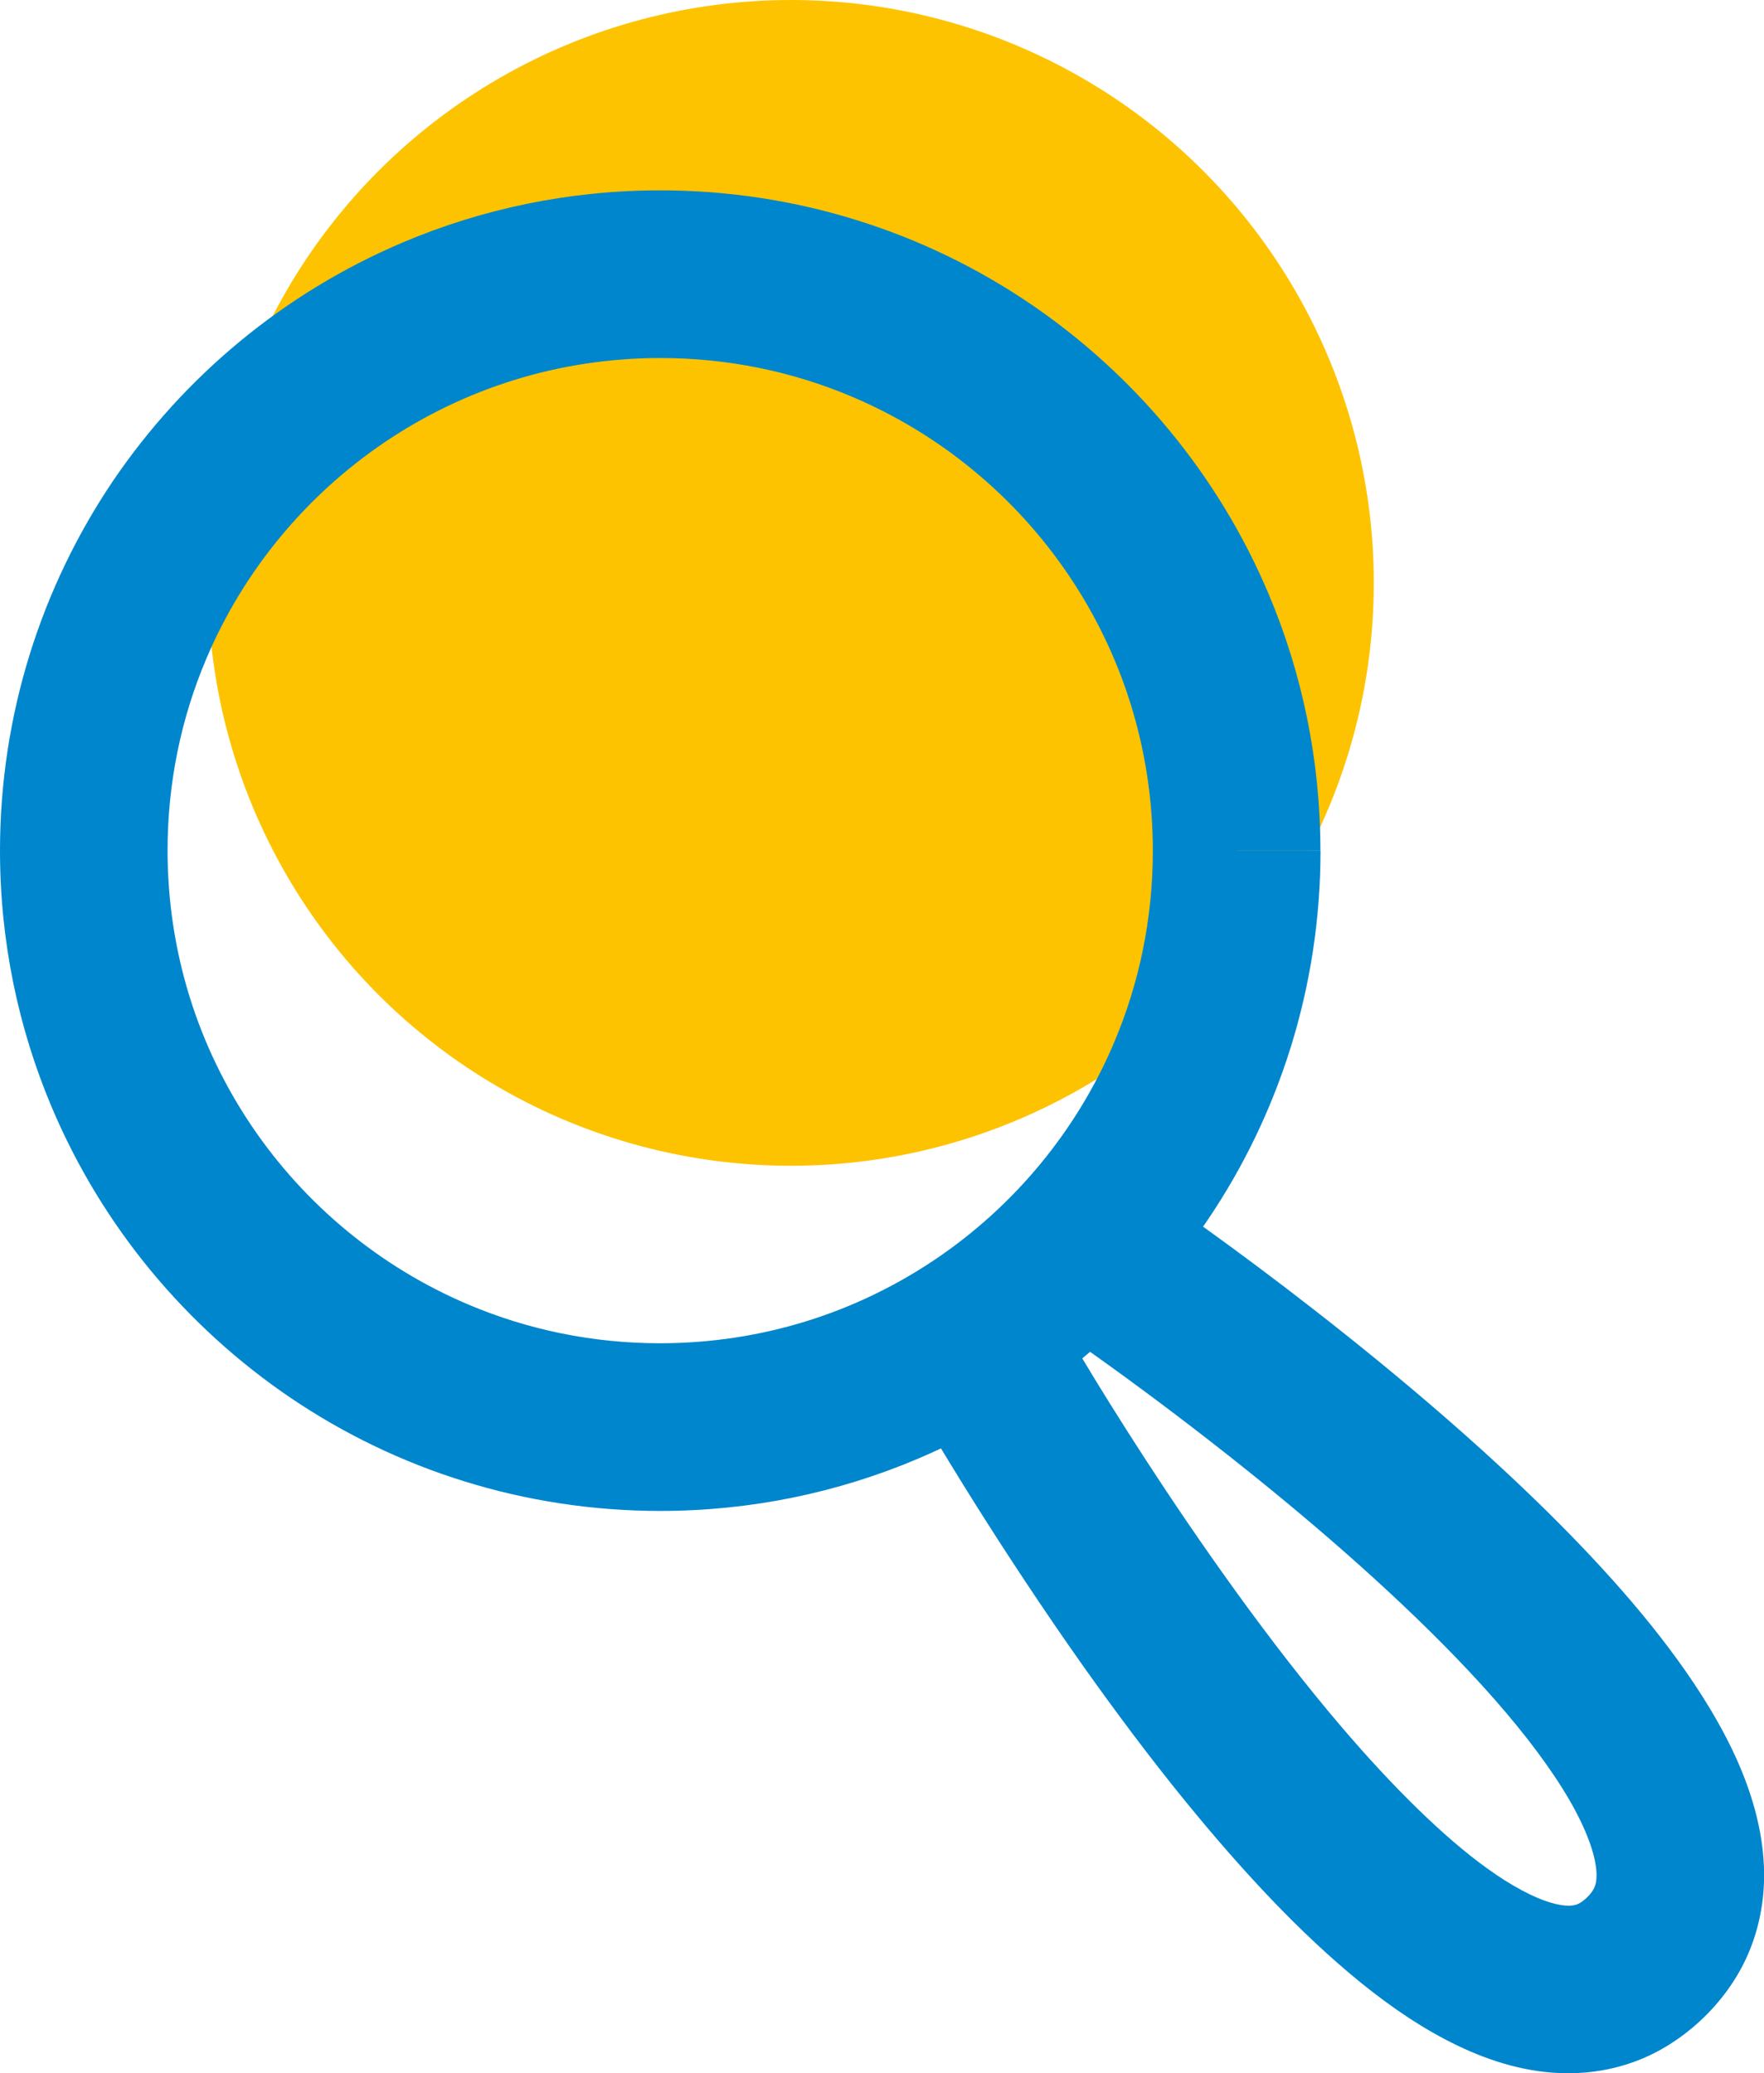 <?xml version="1.0" encoding="UTF-8"?>
<svg id="Capa_2" data-name="Capa 2" xmlns="http://www.w3.org/2000/svg" viewBox="0 0 157.91 185.6">
  <defs>
    <style>
      .cls-1 {
        fill: #0086cd;
      }

      .cls-2 {
        fill: #fdc300;
      }
    </style>
  </defs>
  <g id="Capa_1-2" data-name="Capa 1">
    <circle class="cls-2" cx="70.8" cy="52.18" r="52.18"/>
    <g>
      <path class="cls-1" d="M110.7,76.15h-7.5c0,6.11-1.23,11.89-3.46,17.16-3.34,7.9-8.94,14.65-15.99,19.41-7.05,4.76-15.49,7.52-24.65,7.53-6.11,0-11.89-1.23-17.16-3.46-7.9-3.34-14.65-8.94-19.41-15.99-4.76-7.05-7.52-15.49-7.53-24.65,0-6.11,1.23-11.89,3.46-17.16,3.34-7.9,8.94-14.65,15.99-19.41,7.05-4.76,15.49-7.52,24.65-7.53,6.11,0,11.89,1.23,17.16,3.46,7.9,3.34,14.65,8.94,19.41,15.99,4.76,7.05,7.52,15.49,7.53,24.65h15c0-8.14-1.65-15.93-4.65-23.01-4.49-10.62-11.98-19.62-21.4-26-9.42-6.37-20.83-10.1-33.05-10.1-8.14,0-15.93,1.65-23.01,4.65-10.62,4.49-19.62,11.98-26,21.4C3.73,52.53,0,63.94,0,76.15c0,8.14,1.65,15.93,4.65,23.01,4.49,10.62,11.98,19.62,21.4,26,9.42,6.37,20.83,10.1,33.05,10.1,8.14,0,15.93-1.65,23.01-4.65,10.62-4.49,19.62-11.98,26-21.4,6.37-9.42,10.1-20.83,10.1-33.05h-7.5Z"/>
      <path class="cls-1" d="M81.92,125.74c.04.07,2.09,3.67,5.47,9.04,2.54,4.03,5.83,9.07,9.59,14.39,2.83,3.99,5.92,8.14,9.19,12.15,4.91,6.02,10.16,11.72,15.66,16.18,2.76,2.23,5.6,4.16,8.64,5.62,1.52.73,3.09,1.34,4.75,1.78,1.65.44,3.38.7,5.18.7,2.04,0,4.17-.36,6.19-1.14,2.02-.78,3.89-1.98,5.51-3.46,1.87-1.71,3.4-3.79,4.39-6.08.99-2.29,1.43-4.72,1.43-7.05,0-2.07-.33-4.06-.85-5.96-.99-3.58-2.67-6.89-4.73-10.14-3.61-5.66-8.45-11.12-13.71-16.33-7.89-7.8-16.75-14.97-23.68-20.26-6.93-5.28-11.93-8.65-12.01-8.71l-8.39,12.43.84-1.24-.84,1.24h0s.84-1.24.84-1.24l-.84,1.24s3.22,2.18,7.97,5.7c3.56,2.64,8,6.05,12.62,9.88,6.93,5.74,14.29,12.48,19.66,18.82,2.68,3.16,4.86,6.22,6.24,8.83.69,1.3,1.18,2.48,1.48,3.46.3.98.4,1.75.4,2.28,0,.54-.08.83-.19,1.09-.12.26-.28.54-.75.98-.37.34-.61.46-.81.54-.2.07-.4.12-.76.12-.37,0-.93-.07-1.68-.3-1.39-.42-3.4-1.44-5.63-3.06-3.92-2.82-8.49-7.36-12.91-12.53-6.64-7.76-13.02-16.94-17.68-24.11-2.33-3.59-4.24-6.68-5.55-8.87-.66-1.09-1.17-1.96-1.51-2.54-.17-.29-.3-.52-.39-.66l-.09-.16-.02-.04h0s0,0,0,0l-13.03,7.43Z"/>
    </g>
  </g>
</svg>